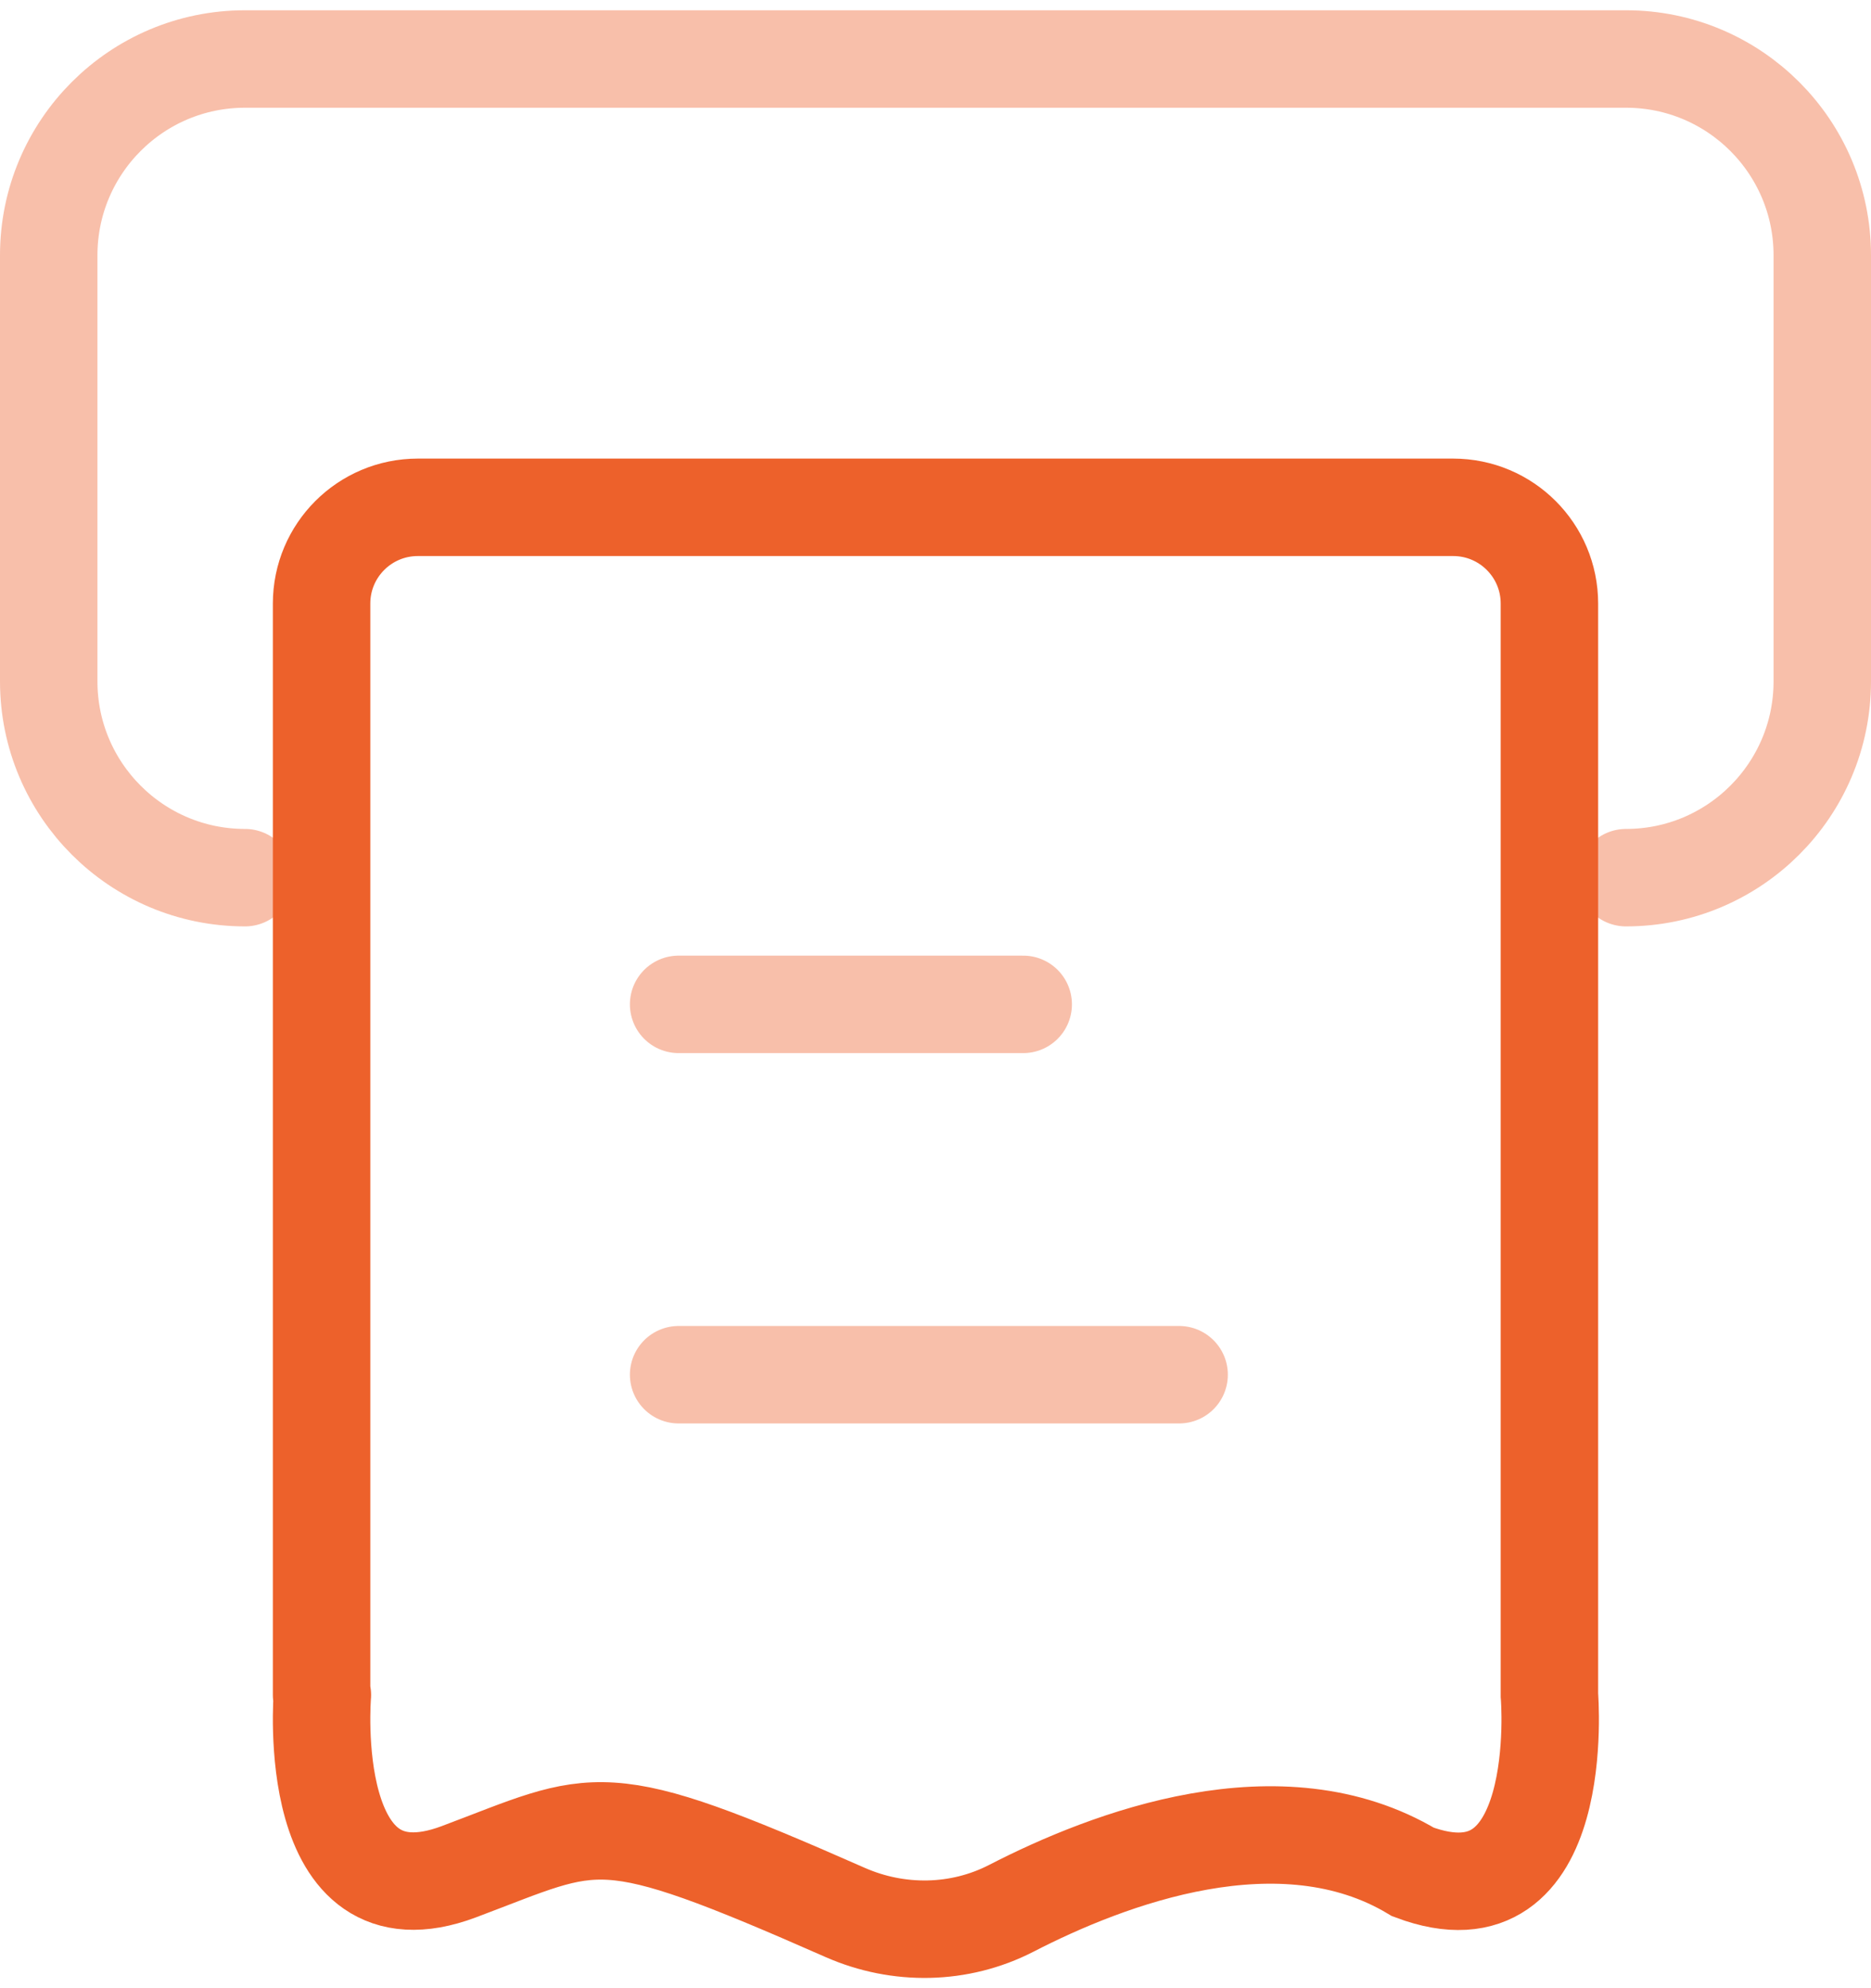 <svg width="96" height="102" viewBox="0 0 96 102" fill="none" xmlns="http://www.w3.org/2000/svg">
<path opacity="0.4" d="M12.57 45.027C7.01 45.027 2.5 40.517 2.5 34.957V13.097C2.5 7.537 7.01 3.027 12.57 3.027H83.43C88.99 3.027 93.5 7.537 93.5 13.097V34.957C93.5 40.517 88.99 45.027 83.43 45.027" stroke="#ED612B" stroke-width="5" stroke-miterlimit="10" stroke-linecap="round"/>
<path d="M16.54 86.957C16.54 86.957 15.54 99.027 23.54 96.027C30.76 93.317 30.62 92.497 43.37 98.117C46.1 99.317 49.23 99.267 51.88 97.907C56.88 95.327 65.72 91.967 72.5 96.037C80.5 99.037 79.5 86.967 79.5 86.967V30.967C79.5 28.237 77.29 26.027 74.56 26.027H21.44C18.71 26.027 16.5 28.237 16.5 30.967V86.957" stroke="#ED612B" stroke-width="5" stroke-miterlimit="10" stroke-linecap="round"/>
<path opacity="0.4" d="M34.82 51.527H52.5" stroke="#ED612B" stroke-width="5" stroke-miterlimit="10" stroke-linecap="round"/>
<path opacity="0.4" d="M34.82 70.527H60.5" stroke="#ED612B" stroke-width="5" stroke-miterlimit="10" stroke-linecap="round"/>
</svg>
